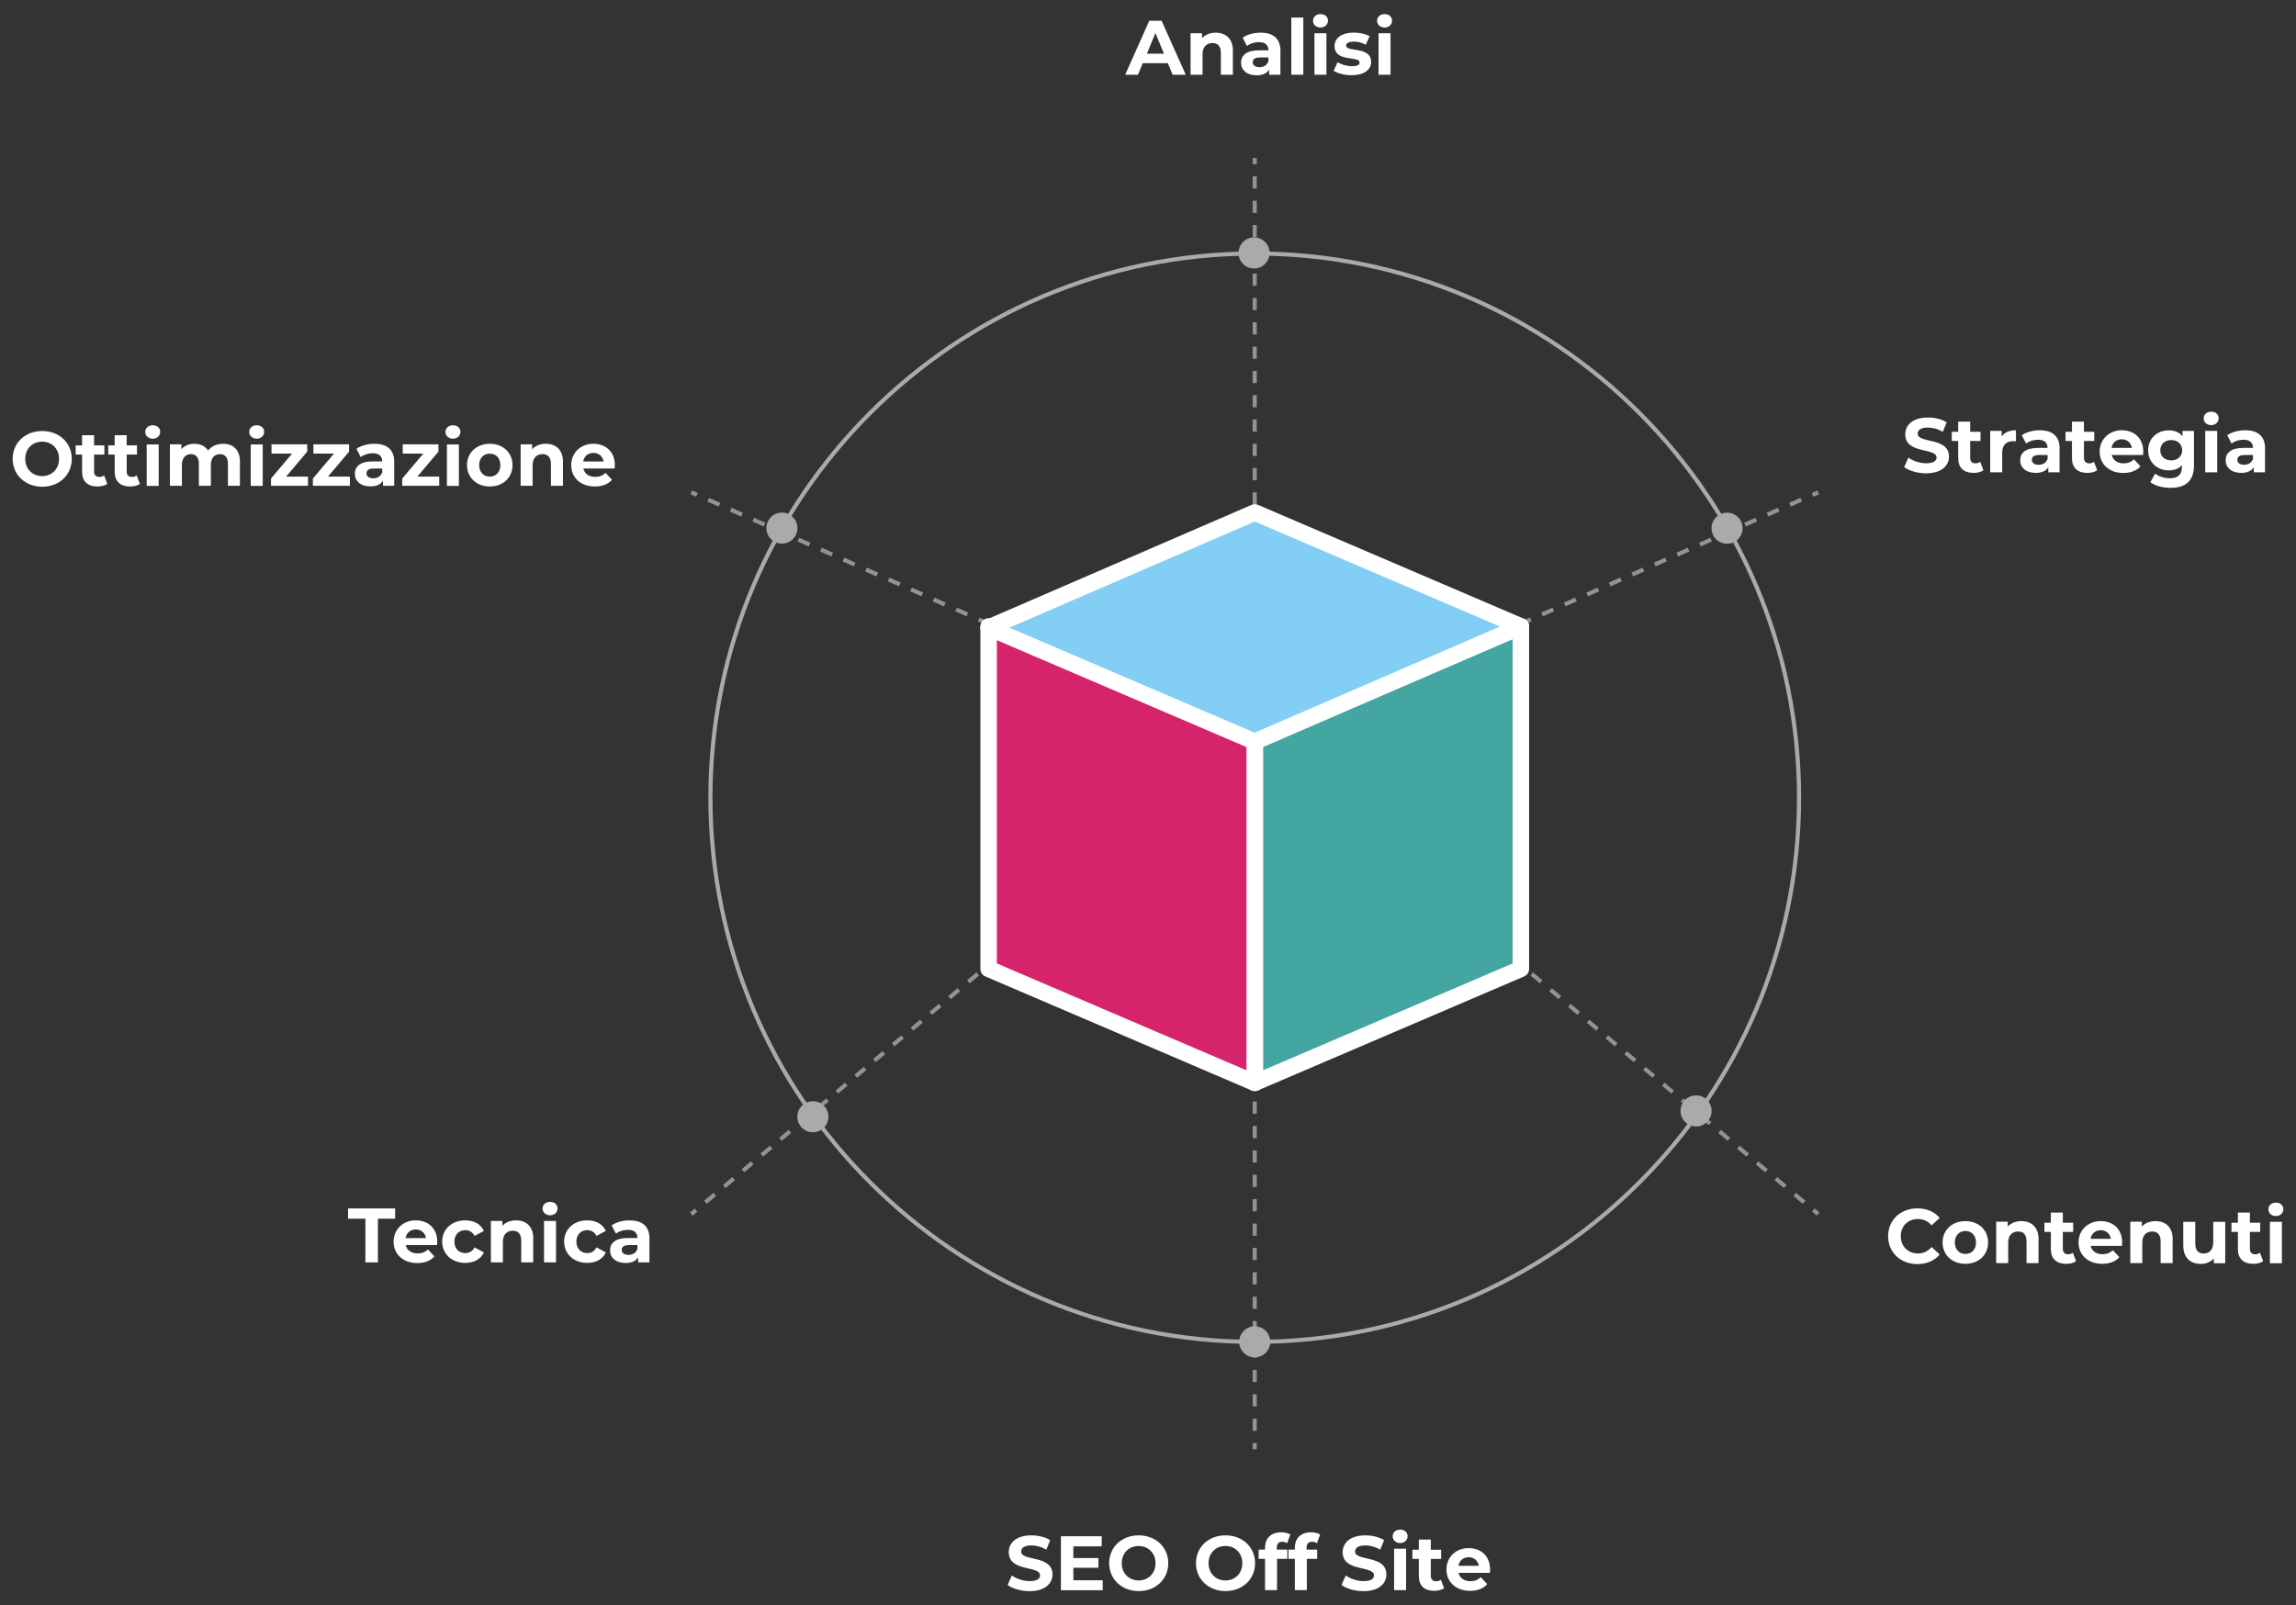 <?xml version="1.0" encoding="UTF-8"?>
<svg id="Livello_2" xmlns="http://www.w3.org/2000/svg" viewBox="0 0 271.88 190.12">
  <rect x="0" y="0" width="271.88" height="190.12" fill="#333333" stroke="none"/>
  <defs>
    <style>
      .cls-1 {
        fill: #fff;
      }

      .cls-2 {
        fill: #82cef4;
      }

      .cls-3 {
        fill: #44a6a1;
      }

      .cls-4 {
        fill: #939393;
      }

      .cls-5 {
        fill: #aaa;
      }

      .cls-6 {
        fill: #d6246c;
      }
    </style>
  </defs>
  <path class="cls-5" d="M148.58,159.18c-35.67,0-64.7-29.02-64.7-64.7S112.91,29.78,148.58,29.78s64.7,29.02,64.7,64.7-29.02,64.7-64.7,64.7ZM148.58,30.27c-35.4,0-64.21,28.8-64.21,64.21s28.8,64.21,64.21,64.21,64.21-28.8,64.21-64.21-28.8-64.21-64.21-64.21Z"/>
  <rect class="cls-4" x="148.33" y="18.72" width=".49" height=".73"/>
  <path class="cls-4" d="M148.82,85.67h-.49v-1.44h.49v1.44ZM148.82,82.79h-.49v-1.44h.49v1.44ZM148.82,79.91h-.49v-1.44h.49v1.44ZM148.82,77.03h-.49v-1.44h.49v1.44ZM148.82,74.15h-.49v-1.44h.49v1.44ZM148.82,71.28h-.49v-1.44h.49v1.44ZM148.82,68.4h-.49v-1.44h.49v1.44ZM148.82,65.52h-.49v-1.44h.49v1.44ZM148.82,62.64h-.49v-1.44h.49v1.44ZM148.82,59.76h-.49v-1.44h.49v1.44ZM148.82,56.88h-.49v-1.44h.49v1.44ZM148.82,54h-.49v-1.44h.49v1.44ZM148.82,51.12h-.49v-1.44h.49v1.44ZM148.82,48.24h-.49v-1.44h.49v1.44ZM148.82,45.37h-.49v-1.44h.49v1.44ZM148.82,42.49h-.49v-1.44h.49v1.44ZM148.82,39.61h-.49v-1.44h.49v1.44ZM148.82,36.73h-.49v-1.44h.49v1.44ZM148.82,33.85h-.49v-1.44h.49v1.44ZM148.82,30.97h-.49v-1.44h.49v1.44ZM148.82,28.09h-.49v-1.44h.49v1.44ZM148.82,25.21h-.49v-1.44h.49v1.44ZM148.82,22.33h-.49v-1.44h.49v1.44Z"/>
  <rect class="cls-4" x="148.33" y="87.11" width=".49" height=".73"/>
  <rect class="cls-4" x="214.61" y="58.22" width=".73" height=".49" transform="translate(-5.25 92.15) rotate(-23.91)"/>
  <path class="cls-4" d="M150.68,87.18l-.2-.45,1.33-.59.2.45-1.33.59ZM153.35,86l-.2-.45,1.33-.59.2.45-1.33.59ZM156.02,84.82l-.2-.45,1.33-.59.2.45-1.33.59ZM158.69,83.63l-.2-.45,1.33-.59.2.45-1.33.59ZM161.36,82.45l-.2-.45,1.33-.59.2.45-1.33.59ZM164.03,81.27l-.2-.45,1.33-.59.2.45-1.33.59ZM166.7,80.09l-.2-.45,1.33-.59.2.45-1.33.59ZM169.36,78.91l-.2-.45,1.33-.59.2.45-1.33.59ZM172.03,77.72l-.2-.45,1.33-.59.2.45-1.33.59ZM174.7,76.54l-.2-.45,1.33-.59.2.45-1.33.59ZM177.37,75.36l-.2-.45,1.33-.59.2.45-1.33.59ZM180.04,74.18l-.2-.45,1.33-.59.2.45-1.33.59ZM182.71,73l-.2-.45,1.33-.59.2.45-1.33.59ZM185.38,71.82l-.2-.45,1.33-.59.2.45-1.33.59ZM188.04,70.63l-.2-.45,1.33-.59.2.45-1.33.59ZM190.71,69.45l-.2-.45,1.33-.59.2.45-1.33.59ZM193.38,68.27l-.2-.45,1.33-.59.2.45-1.33.59ZM196.05,67.09l-.2-.45,1.33-.59.2.45-1.33.59ZM198.72,65.91l-.2-.45,1.33-.59.2.45-1.33.59ZM201.39,64.73l-.2-.45,1.33-.59.2.45-1.33.59ZM204.06,63.54l-.2-.45,1.33-.59.2.45-1.33.59ZM206.73,62.36l-.2-.45,1.33-.59.2.45-1.33.59ZM209.39,61.18l-.2-.45,1.33-.59.2.45-1.33.59ZM212.06,60l-.2-.45,1.33-.59.2.45-1.33.59Z"/>
  <rect class="cls-4" x="148.55" y="87.46" width=".73" height=".49" transform="translate(-22.77 67.88) rotate(-23.91)"/>
  <rect class="cls-4" x="214.76" y="143.18" width=".49" height=".73" transform="translate(-33.13 216.07) rotate(-50.02)"/>
  <path class="cls-4" d="M213.47,142.58l-1.11-.93.31-.37,1.11.93-.31.37ZM211.25,140.72l-1.11-.93.31-.37,1.11.93-.31.37ZM209.02,138.85l-1.11-.93.31-.37,1.11.93-.31.37ZM206.8,136.99l-1.11-.93.31-.37,1.11.93-.31.37ZM204.58,135.12l-1.11-.93.31-.37,1.11.93-.31.37ZM202.35,133.26l-1.11-.93.31-.37,1.11.93-.31.37ZM200.13,131.39l-1.11-.93.31-.37,1.11.93-.31.37ZM197.91,129.53l-1.11-.93.31-.37,1.11.93-.31.37ZM195.68,127.66l-1.11-.93.31-.37,1.11.93-.31.37ZM193.46,125.8l-1.11-.93.31-.37,1.11.93-.31.37ZM191.23,123.93l-1.11-.93.31-.37,1.11.93-.31.37ZM189.01,122.07l-1.11-.93.31-.37,1.11.93-.31.37ZM186.79,120.2l-1.11-.93.31-.37,1.11.93-.31.37ZM184.56,118.34l-1.11-.93.31-.37,1.11.93-.31.37ZM182.34,116.47l-1.11-.93.31-.37,1.11.93-.31.37ZM180.12,114.61l-1.11-.93.31-.37,1.11.93-.31.37ZM177.89,112.74l-1.11-.93.31-.37,1.11.93-.31.37ZM175.67,110.88l-1.11-.93.31-.37,1.11.93-.31.37ZM173.44,109.01l-1.11-.93.31-.37,1.11.93-.31.37ZM171.22,107.15l-1.11-.93.31-.37,1.11.93-.31.37ZM169,105.28l-1.11-.93.31-.37,1.11.93-.31.37ZM166.77,103.42l-1.11-.93.31-.37,1.11.93-.31.37ZM164.55,101.55l-1.11-.93.31-.37,1.11.93-.31.37ZM162.33,99.69l-1.11-.93.31-.37,1.11.93-.31.37ZM160.1,97.82l-1.11-.93.31-.37,1.11.93-.31.37ZM157.88,95.96l-1.11-.93.31-.37,1.11.93-.31.37ZM155.66,94.09l-1.11-.93.31-.37,1.11.93-.31.37ZM153.43,92.23l-1.11-.93.31-.37,1.11.93-.31.37ZM151.21,90.37l-1.11-.93.31-.37,1.11.93-.31.37Z"/>
  <rect class="cls-4" x="148.61" y="87.7" width=".49" height=".73" transform="translate(-14.27 145.55) rotate(-50.02)"/>
  <rect class="cls-4" x="81.95" y="58.09" width=".49" height=".73" transform="translate(-4.54 109.94) rotate(-66.11)"/>
  <path class="cls-4" d="M146.48,87.18l-1.33-.59.2-.45,1.33.59-.2.45ZM143.81,86l-1.33-.59.2-.45,1.33.59-.2.45ZM141.14,84.82l-1.33-.59.2-.45,1.33.59-.2.45ZM138.47,83.63l-1.33-.59.2-.45,1.33.59-.2.45ZM135.8,82.45l-1.33-.59.2-.45,1.33.59-.2.45ZM133.13,81.27l-1.33-.59.2-.45,1.33.59-.2.45ZM130.46,80.09l-1.33-.59.2-.45,1.33.59-.2.45ZM127.79,78.91l-1.33-.59.2-.45,1.33.59-.2.45ZM125.13,77.72l-1.33-.59.2-.45,1.33.59-.2.45ZM122.46,76.54l-1.33-.59.2-.45,1.33.59-.2.45ZM119.79,75.36l-1.33-.59.2-.45,1.33.59-.2.45ZM117.12,74.18l-1.33-.59.2-.45,1.33.59-.2.45ZM114.45,73l-1.33-.59.2-.45,1.33.59-.2.45ZM111.78,71.82l-1.33-.59.2-.45,1.33.59-.2.45ZM109.11,70.63l-1.33-.59.2-.45,1.33.59-.2.45ZM106.45,69.45l-1.33-.59.2-.45,1.33.59-.2.45ZM103.78,68.27l-1.33-.59.2-.45,1.33.59-.2.45ZM101.11,67.09l-1.33-.59.2-.45,1.33.59-.2.45ZM98.44,65.91l-1.33-.59.2-.45,1.33.59-.2.45ZM95.77,64.73l-1.33-.59.2-.45,1.33.59-.2.45ZM93.1,63.54l-1.33-.59.2-.45,1.33.59-.2.45ZM90.43,62.36l-1.33-.59.2-.45,1.33.59-.2.45ZM87.76,61.18l-1.33-.59.2-.45,1.33.59-.2.45ZM85.1,60l-1.33-.59.2-.45,1.33.59-.2.45Z"/>
  <rect class="cls-4" x="148" y="87.34" width=".49" height=".73" transform="translate(8.02 187.74) rotate(-66.11)"/>
  <rect class="cls-4" x="81.77" y="143.32" width=".73" height=".49" transform="translate(-73.07 86.41) rotate(-40.01)"/>
  <path class="cls-4" d="M83.69,142.58l-.31-.37,1.11-.93.31.37-1.11.93ZM85.91,140.72l-.31-.37,1.11-.93.31.37-1.11.93ZM88.13,138.85l-.31-.37,1.11-.93.31.37-1.11.93ZM90.36,136.99l-.31-.37,1.11-.93.31.37-1.11.93ZM92.58,135.12l-.31-.37,1.11-.93.31.37-1.11.93ZM94.81,133.26l-.31-.37,1.11-.93.31.37-1.11.93ZM97.03,131.39l-.31-.37,1.11-.93.31.37-1.11.93ZM99.25,129.53l-.31-.37,1.11-.93.31.37-1.11.93ZM101.48,127.66l-.31-.37,1.11-.93.31.37-1.11.93ZM103.7,125.8l-.31-.37,1.11-.93.31.37-1.11.93ZM105.92,123.93l-.31-.37,1.11-.93.31.37-1.11.93ZM108.15,122.07l-.31-.37,1.11-.93.31.37-1.11.93ZM110.37,120.2l-.31-.37,1.11-.93.31.37-1.11.93ZM112.59,118.34l-.31-.37,1.11-.93.31.37-1.11.93ZM114.82,116.47l-.31-.37,1.11-.93.31.37-1.11.93ZM117.04,114.61l-.31-.37,1.11-.93.31.37-1.11.93ZM119.27,112.74l-.31-.37,1.11-.93.31.37-1.11.93ZM121.49,110.88l-.31-.37,1.11-.93.31.37-1.11.93ZM123.71,109.01l-.31-.37,1.11-.93.31.37-1.11.93ZM125.94,107.15l-.31-.37,1.11-.93.31.37-1.11.93ZM128.16,105.28l-.31-.37,1.11-.93.31.37-1.11.93ZM130.38,103.42l-.31-.37,1.11-.93.31.37-1.11.93ZM132.61,101.55l-.31-.37,1.11-.93.31.37-1.11.93ZM134.83,99.69l-.31-.37,1.11-.93.31.37-1.11.93ZM137.06,97.82l-.31-.37,1.11-.93.31.37-1.11.93ZM139.28,95.96l-.31-.37,1.11-.93.31.37-1.11.93ZM141.5,94.09l-.31-.37,1.11-.93.31.37-1.11.93ZM143.73,92.23l-.31-.37,1.11-.93.31.37-1.11.93ZM145.95,90.37l-.31-.37,1.11-.93.31.37-1.11.93Z"/>
  <rect class="cls-4" x="147.92" y="87.82" width=".73" height=".49" transform="translate(-21.91 115.95) rotate(-40.01)"/>
  <rect class="cls-4" x="148.33" y="170.91" width=".49" height=".73"/>
  <path class="cls-4" d="M148.82,169.47h-.49v-1.44h.49v1.44ZM148.82,166.58h-.49v-1.44h.49v1.44ZM148.82,163.69h-.49v-1.44h.49v1.44ZM148.82,160.8h-.49v-1.44h.49v1.44ZM148.82,157.91h-.49v-1.44h.49v1.44ZM148.82,155.02h-.49v-1.44h.49v1.44ZM148.82,152.13h-.49v-1.44h.49v1.44ZM148.82,149.24h-.49v-1.44h.49v1.44ZM148.82,146.36h-.49v-1.44h.49v1.44ZM148.82,143.47h-.49v-1.44h.49v1.44ZM148.82,140.58h-.49v-1.44h.49v1.44ZM148.82,137.69h-.49v-1.44h.49v1.44ZM148.82,134.8h-.49v-1.44h.49v1.44ZM148.82,131.91h-.49v-1.44h.49v1.44ZM148.82,129.02h-.49v-1.44h.49v1.44ZM148.82,126.13h-.49v-1.44h.49v1.44ZM148.82,123.24h-.49v-1.44h.49v1.44ZM148.82,120.35h-.49v-1.44h.49v1.44ZM148.82,117.47h-.49v-1.44h.49v1.44ZM148.82,114.58h-.49v-1.44h.49v1.44ZM148.82,111.69h-.49v-1.44h.49v1.44ZM148.82,108.8h-.49v-1.44h.49v1.44ZM148.82,105.91h-.49v-1.44h.49v1.44ZM148.82,103.02h-.49v-1.44h.49v1.44ZM148.82,100.13h-.49v-1.44h.49v1.44ZM148.82,97.24h-.49v-1.44h.49v1.44ZM148.82,94.35h-.49v-1.44h.49v1.44ZM148.82,91.46h-.49v-1.44h.49v1.44Z"/>
  <rect class="cls-4" x="148.33" y="87.84" width=".49" height=".73"/>
  <polygon class="cls-3" points="180.1 114.76 148.58 128.25 148.58 87.7 180.1 74.21 180.1 114.76"/>
  <path class="cls-1" d="M148.58,129.23c-.19,0-.38-.05-.54-.16-.27-.18-.44-.49-.44-.82v-40.55c0-.39.23-.74.59-.9l31.52-13.5c.3-.13.65-.1.92.08s.44.49.44.82v40.55c0,.39-.23.74-.59.9l-31.52,13.5c-.12.05-.25.08-.38.08h0ZM149.56,88.35v38.42l29.56-12.66v-38.42s-29.56,12.66-29.56,12.66Z"/>
  <polygon class="cls-6" points="117.06 114.76 148.58 128.25 148.58 87.7 117.06 74.21 117.06 114.76"/>
  <path class="cls-1" d="M148.58,129.23c-.13,0-.26-.03-.38-.08l-31.52-13.5c-.36-.15-.59-.51-.59-.9v-40.55c0-.33.17-.64.44-.82.27-.18.62-.21.92-.08l31.52,13.5c.36.15.59.51.59.9v40.55c0,.33-.17.64-.44.82-.16.11-.35.16-.54.16h0ZM118.04,114.11l29.56,12.66v-38.42l-29.56-12.66s0,38.42,0,38.42Z"/>
  <polygon class="cls-2" points="117.06 74.35 148.58 87.84 180.1 74.21 148.58 60.71 117.06 74.35"/>
  <path class="cls-1" d="M148.58,88.82c-.13,0-.26-.03-.38-.08l-31.52-13.5c-.36-.15-.59-.51-.59-.9s.23-.74.59-.9l31.52-13.64c.25-.11.53-.11.77,0l31.52,13.5c.36.15.59.51.59.9s-.23.74-.59.9l-31.52,13.64c-.12.05-.26.08-.39.08ZM119.53,74.34l29.04,12.44,29.05-12.57-29.04-12.44-29.05,12.57Z"/>
  <path class="cls-5" d="M150.34,29.96c0,1.01-.82,1.84-1.84,1.84s-1.84-.82-1.84-1.84.82-1.84,1.84-1.84,1.84.82,1.84,1.84Z"/>
  <circle class="cls-5" cx="204.51" cy="62.56" r="1.84"/>
  <path class="cls-5" d="M202.68,131.58c0,1.01-.82,1.84-1.84,1.84s-1.84-.82-1.84-1.84.82-1.84,1.84-1.84,1.84.82,1.84,1.84Z"/>
  <path class="cls-5" d="M150.42,158.93c0,1.01-.82,1.84-1.84,1.84s-1.84-.82-1.84-1.84.82-1.84,1.84-1.84,1.84.82,1.84,1.84Z"/>
  <path class="cls-5" d="M98.1,132.27c0,1.01-.82,1.84-1.84,1.84s-1.84-.82-1.84-1.84.82-1.84,1.84-1.84,1.84.82,1.84,1.84Z"/>
  <circle class="cls-5" cx="92.59" cy="62.55" r="1.84"/>
  <g>
    <path class="cls-1" d="M225.48,55.31l.5-1.11c.54.39,1.34.67,2.11.67.88,0,1.23-.29,1.23-.68,0-1.2-3.71-.37-3.71-2.75,0-1.09.88-1.99,2.69-1.99.8,0,1.62.19,2.22.57l-.46,1.12c-.59-.34-1.2-.5-1.77-.5-.88,0-1.21.33-1.21.73,0,1.18,3.71.37,3.71,2.71,0,1.07-.89,1.98-2.71,1.98-1.01,0-2.04-.3-2.6-.74Z"/>
    <path class="cls-1" d="M234.87,55.7c-.29.21-.72.31-1.16.31-1.16,0-1.83-.59-1.83-1.76v-2.02h-.76v-1.09h.76v-1.2h1.42v1.2h1.22v1.09h-1.22v2c0,.42.23.65.61.65.21,0,.42-.06.58-.18l.38,1Z"/>
    <path class="cls-1" d="M238.72,50.96v1.31c-.12,0-.21-.02-.32-.02-.79,0-1.31.43-1.31,1.37v2.32h-1.42v-4.91h1.36v.65c.35-.47.93-.72,1.69-.72Z"/>
    <path class="cls-1" d="M243.88,53.14v2.8h-1.33v-.61c-.26.45-.78.68-1.5.68-1.15,0-1.83-.64-1.83-1.49s.61-1.47,2.11-1.47h1.13c0-.61-.37-.97-1.13-.97-.52,0-1.06.17-1.41.46l-.51-.99c.54-.38,1.33-.59,2.12-.59,1.5,0,2.36.69,2.36,2.18ZM242.46,54.39v-.5h-.98c-.67,0-.88.25-.88.57,0,.36.3.59.8.59.47,0,.89-.22,1.05-.67Z"/>
    <path class="cls-1" d="M248.34,55.7c-.29.21-.72.31-1.16.31-1.16,0-1.83-.59-1.83-1.76v-2.02h-.76v-1.09h.76v-1.2h1.42v1.2h1.22v1.09h-1.22v2c0,.42.23.65.61.65.21,0,.42-.06.58-.18l.38,1Z"/>
    <path class="cls-1" d="M253.77,53.89h-3.71c.14.61.66.99,1.41.99.52,0,.89-.16,1.23-.47l.76.82c-.46.52-1.14.79-2.03.79-1.7,0-2.8-1.07-2.8-2.53s1.12-2.53,2.62-2.53,2.55.97,2.55,2.55c0,.11-.02.26-.03.38ZM250.03,53.05h2.42c-.1-.62-.57-1.02-1.2-1.02s-1.11.39-1.21,1.02Z"/>
    <path class="cls-1" d="M259.8,51.03v4.09c0,1.83-.99,2.66-2.76,2.66-.93,0-1.83-.23-2.41-.67l.57-1.02c.42.34,1.1.56,1.73.56,1,0,1.44-.46,1.44-1.34v-.21c-.37.41-.91.61-1.55.61-1.36,0-2.45-.94-2.45-2.37s1.09-2.37,2.45-2.37c.68,0,1.25.23,1.62.7v-.63h1.35ZM258.4,53.33c0-.72-.54-1.21-1.29-1.21s-1.3.48-1.3,1.21.55,1.2,1.3,1.2,1.29-.48,1.29-1.2Z"/>
    <path class="cls-1" d="M260.95,49.55c0-.45.36-.79.89-.79s.88.33.88.77c0,.47-.36.82-.88.82s-.89-.35-.89-.79ZM261.13,51.03h1.42v4.91h-1.42v-4.91Z"/>
    <path class="cls-1" d="M268.21,53.14v2.8h-1.33v-.61c-.26.45-.78.68-1.5.68-1.15,0-1.83-.64-1.83-1.49s.61-1.47,2.11-1.47h1.13c0-.61-.37-.97-1.13-.97-.52,0-1.06.17-1.41.46l-.51-.99c.54-.38,1.33-.59,2.12-.59,1.5,0,2.36.69,2.36,2.18ZM266.79,54.39v-.5h-.98c-.67,0-.88.25-.88.57,0,.36.3.59.8.59.47,0,.89-.22,1.05-.67Z"/>
  </g>
  <g>
    <path class="cls-1" d="M223.58,146.42c0-1.93,1.48-3.3,3.47-3.3,1.1,0,2.03.4,2.63,1.13l-.95.88c-.43-.49-.97-.75-1.61-.75-1.2,0-2.04.84-2.04,2.04s.85,2.04,2.04,2.04c.64,0,1.18-.26,1.61-.76l.95.88c-.6.74-1.52,1.14-2.64,1.14-1.98,0-3.46-1.38-3.46-3.3Z"/>
    <path class="cls-1" d="M230.03,147.16c0-1.48,1.14-2.53,2.7-2.53s2.69,1.05,2.69,2.53-1.13,2.53-2.69,2.53-2.7-1.05-2.7-2.53ZM233.99,147.16c0-.85-.54-1.36-1.25-1.36s-1.26.51-1.26,1.36.55,1.36,1.26,1.36,1.25-.51,1.25-1.36Z"/>
    <path class="cls-1" d="M241.39,146.8v2.81h-1.42v-2.59c0-.79-.37-1.16-.99-1.16-.68,0-1.18.42-1.18,1.32v2.43h-1.42v-4.91h1.36v.58c.38-.42.96-.65,1.62-.65,1.16,0,2.04.68,2.04,2.17Z"/>
    <path class="cls-1" d="M245.84,149.38c-.29.21-.72.31-1.16.31-1.16,0-1.83-.59-1.83-1.76v-2.02h-.76v-1.09h.76v-1.2h1.42v1.2h1.22v1.09h-1.22v2c0,.42.23.65.61.65.21,0,.42-.06.58-.18l.38,1Z"/>
    <path class="cls-1" d="M251.27,147.56h-3.71c.14.61.66.99,1.41.99.52,0,.89-.16,1.23-.47l.76.82c-.46.52-1.14.79-2.03.79-1.7,0-2.8-1.07-2.8-2.53s1.12-2.53,2.62-2.53,2.55.97,2.55,2.55c0,.11-.02.26-.03.38ZM247.54,146.73h2.42c-.1-.62-.57-1.02-1.2-1.02s-1.11.39-1.21,1.02Z"/>
    <path class="cls-1" d="M257.27,146.8v2.81h-1.42v-2.59c0-.79-.37-1.16-.99-1.16-.68,0-1.18.42-1.18,1.32v2.43h-1.42v-4.91h1.36v.58c.38-.42.96-.65,1.62-.65,1.16,0,2.04.68,2.04,2.17Z"/>
    <path class="cls-1" d="M263.5,144.71v4.91h-1.35v-.58c-.37.43-.92.66-1.52.66-1.23,0-2.1-.69-2.1-2.21v-2.77h1.42v2.56c0,.82.37,1.19,1,1.19s1.13-.42,1.13-1.32v-2.43h1.42Z"/>
    <path class="cls-1" d="M267.99,149.38c-.29.21-.72.31-1.16.31-1.16,0-1.83-.59-1.83-1.76v-2.02h-.76v-1.09h.76v-1.2h1.42v1.2h1.22v1.09h-1.22v2c0,.42.23.65.61.65.21,0,.42-.06.58-.18l.38,1Z"/>
    <path class="cls-1" d="M268.61,143.23c0-.45.36-.79.89-.79s.88.33.88.77c0,.47-.36.82-.88.82s-.89-.35-.89-.79ZM268.79,144.71h1.42v4.91h-1.42v-4.91Z"/>
  </g>
  <g>
    <path class="cls-1" d="M119.32,187.71l.5-1.11c.54.39,1.34.67,2.11.67.88,0,1.23-.29,1.23-.68,0-1.2-3.71-.37-3.71-2.75,0-1.09.88-1.99,2.69-1.99.8,0,1.62.19,2.22.57l-.46,1.12c-.59-.34-1.2-.5-1.77-.5-.88,0-1.21.33-1.21.73,0,1.18,3.71.37,3.71,2.71,0,1.07-.89,1.98-2.71,1.98-1.01,0-2.04-.3-2.6-.74Z"/>
    <path class="cls-1" d="M130.58,187.16v1.19h-4.95v-6.39h4.83v1.19h-3.36v1.39h2.97v1.15h-2.97v1.48h3.48Z"/>
    <path class="cls-1" d="M131.34,185.15c0-1.9,1.48-3.3,3.5-3.3s3.5,1.4,3.5,3.3-1.49,3.3-3.5,3.3-3.5-1.41-3.5-3.3ZM136.83,185.15c0-1.21-.86-2.04-2-2.04s-2,.83-2,2.04.86,2.04,2,2.04,2-.83,2-2.04Z"/>
    <path class="cls-1" d="M141.62,185.15c0-1.9,1.48-3.3,3.5-3.3s3.5,1.4,3.5,3.3-1.49,3.3-3.5,3.3-3.5-1.41-3.5-3.3ZM147.11,185.15c0-1.21-.86-2.04-2-2.04s-2,.83-2,2.04.86,2.04,2,2.04,2-.83,2-2.04Z"/>
    <path class="cls-1" d="M151.18,183.54h1.26v1.09h-1.22v3.71h-1.42v-3.71h-.76v-1.09h.76v-.22c0-1.1.68-1.83,1.9-1.83.4,0,.82.08,1.09.26l-.37,1.03c-.16-.11-.36-.17-.58-.17-.42,0-.65.23-.65.71v.21Z"/>
    <path class="cls-1" d="M154.71,183.54h1.26v1.09h-1.22v3.71h-1.42v-3.71h-.76v-1.09h.76v-.22c0-1.1.68-1.83,1.9-1.83.4,0,.82.08,1.09.26l-.37,1.03c-.16-.11-.36-.17-.58-.17-.42,0-.65.23-.65.71v.21Z"/>
    <path class="cls-1" d="M158.86,187.71l.5-1.11c.54.39,1.34.67,2.11.67.88,0,1.23-.29,1.23-.68,0-1.2-3.71-.37-3.71-2.75,0-1.09.88-1.99,2.69-1.99.8,0,1.62.19,2.22.57l-.46,1.12c-.59-.34-1.2-.5-1.77-.5-.88,0-1.21.33-1.21.73,0,1.18,3.71.37,3.71,2.71,0,1.07-.89,1.98-2.71,1.98-1.01,0-2.04-.3-2.6-.74Z"/>
    <path class="cls-1" d="M164.91,181.96c0-.45.36-.79.89-.79s.88.33.88.77c0,.47-.36.82-.88.82s-.89-.35-.89-.79ZM165.08,183.43h1.42v4.91h-1.42v-4.91Z"/>
    <path class="cls-1" d="M171,188.11c-.29.21-.72.31-1.16.31-1.16,0-1.83-.59-1.83-1.76v-2.02h-.76v-1.09h.76v-1.2h1.42v1.2h1.22v1.09h-1.22v2c0,.42.23.65.61.65.21,0,.42-.06.58-.18l.38,1Z"/>
    <path class="cls-1" d="M176.42,186.29h-3.71c.14.61.66.99,1.41.99.52,0,.89-.16,1.23-.47l.76.82c-.46.52-1.14.79-2.03.79-1.7,0-2.8-1.07-2.8-2.53s1.12-2.53,2.62-2.53,2.55.97,2.55,2.55c0,.11-.02.26-.03.38ZM172.69,185.46h2.42c-.1-.62-.57-1.02-1.2-1.02s-1.11.39-1.21,1.02Z"/>
  </g>
  <g>
    <path class="cls-1" d="M43.26,144.34h-2.04v-1.21h5.57v1.21h-2.04v5.18h-1.48v-5.18Z"/>
    <path class="cls-1" d="M51.75,147.47h-3.71c.14.61.66.99,1.41.99.52,0,.89-.16,1.23-.47l.76.82c-.46.52-1.14.79-2.03.79-1.7,0-2.8-1.07-2.8-2.53s1.12-2.53,2.62-2.53,2.55.97,2.55,2.55c0,.11-.02.26-.03.38ZM48.02,146.64h2.42c-.1-.62-.57-1.02-1.2-1.02s-1.11.39-1.21,1.02Z"/>
    <path class="cls-1" d="M52.36,147.07c0-1.48,1.14-2.53,2.74-2.53,1.03,0,1.84.45,2.2,1.25l-1.1.59c-.26-.47-.66-.68-1.1-.68-.72,0-1.29.5-1.29,1.36s.57,1.36,1.29,1.36c.45,0,.84-.2,1.1-.68l1.1.6c-.36.79-1.17,1.24-2.2,1.24-1.6,0-2.74-1.05-2.74-2.53Z"/>
    <path class="cls-1" d="M63.14,146.71v2.81h-1.42v-2.59c0-.79-.37-1.16-.99-1.16-.68,0-1.18.42-1.18,1.32v2.43h-1.42v-4.91h1.36v.58c.38-.42.96-.65,1.62-.65,1.16,0,2.04.68,2.04,2.17Z"/>
    <path class="cls-1" d="M64.25,143.14c0-.45.36-.79.89-.79s.88.33.88.77c0,.47-.36.82-.88.82s-.89-.35-.89-.79ZM64.42,144.61h1.42v4.91h-1.42v-4.91Z"/>
    <path class="cls-1" d="M66.8,147.07c0-1.48,1.14-2.53,2.74-2.53,1.03,0,1.84.45,2.2,1.25l-1.1.59c-.26-.47-.66-.68-1.1-.68-.72,0-1.29.5-1.29,1.36s.57,1.36,1.29,1.36c.45,0,.84-.2,1.1-.68l1.1.6c-.36.79-1.17,1.24-2.2,1.24-1.6,0-2.74-1.05-2.74-2.53Z"/>
    <path class="cls-1" d="M76.9,146.72v2.8h-1.33v-.61c-.26.45-.78.68-1.5.68-1.15,0-1.83-.64-1.83-1.49s.61-1.47,2.11-1.47h1.13c0-.61-.37-.97-1.13-.97-.52,0-1.06.17-1.41.46l-.51-.99c.54-.38,1.33-.59,2.12-.59,1.5,0,2.36.69,2.36,2.18ZM75.48,147.97v-.5h-.98c-.67,0-.88.25-.88.57,0,.36.3.59.8.59.47,0,.89-.22,1.05-.67Z"/>
  </g>
  <g>
    <path class="cls-1" d="M1.5,54.35c0-1.9,1.48-3.3,3.5-3.3s3.5,1.4,3.5,3.3-1.49,3.3-3.5,3.3-3.5-1.41-3.5-3.3ZM6.99,54.35c0-1.21-.86-2.04-2-2.04s-2,.83-2,2.04.86,2.04,2,2.04,2-.83,2-2.04Z"/>
    <path class="cls-1" d="M12.71,57.31c-.29.21-.72.31-1.16.31-1.16,0-1.83-.59-1.83-1.76v-2.02h-.76v-1.09h.76v-1.2h1.42v1.2h1.22v1.09h-1.22v2c0,.42.23.65.61.65.21,0,.42-.06.58-.18l.38,1Z"/>
    <path class="cls-1" d="M16.57,57.31c-.29.21-.72.31-1.16.31-1.16,0-1.83-.59-1.83-1.76v-2.02h-.76v-1.09h.76v-1.2h1.42v1.2h1.22v1.09h-1.22v2c0,.42.23.65.61.65.21,0,.42-.06.58-.18l.38,1Z"/>
    <path class="cls-1" d="M17.2,51.16c0-.45.36-.79.89-.79s.88.33.88.77c0,.47-.36.82-.88.82s-.89-.35-.89-.79ZM17.37,52.64h1.42v4.91h-1.42v-4.91Z"/>
    <path class="cls-1" d="M28.41,54.73v2.81h-1.42v-2.59c0-.79-.36-1.16-.93-1.16-.64,0-1.09.41-1.09,1.29v2.46h-1.42v-2.59c0-.79-.34-1.16-.93-1.16-.63,0-1.08.41-1.08,1.29v2.46h-1.42v-4.91h1.36v.57c.37-.42.91-.64,1.54-.64.68,0,1.27.26,1.62.8.39-.5,1.03-.8,1.77-.8,1.17,0,2.01.68,2.01,2.17Z"/>
    <path class="cls-1" d="M29.51,51.16c0-.45.36-.79.89-.79s.88.33.88.77c0,.47-.36.82-.88.82s-.89-.35-.89-.79ZM29.69,52.64h1.42v4.91h-1.42v-4.91Z"/>
    <path class="cls-1" d="M36.47,56.45v1.09h-4.38v-.86l2.5-2.96h-2.44v-1.09h4.23v.86l-2.5,2.96h2.58Z"/>
    <path class="cls-1" d="M41.43,56.45v1.09h-4.38v-.86l2.5-2.96h-2.44v-1.09h4.23v.86l-2.5,2.96h2.58Z"/>
    <path class="cls-1" d="M46.68,54.74v2.8h-1.33v-.61c-.26.45-.78.68-1.5.68-1.15,0-1.83-.64-1.83-1.49s.61-1.47,2.11-1.47h1.13c0-.61-.37-.97-1.13-.97-.52,0-1.06.17-1.41.46l-.51-.99c.54-.38,1.33-.59,2.12-.59,1.5,0,2.36.69,2.36,2.18ZM45.26,55.99v-.5h-.98c-.67,0-.88.25-.88.57,0,.36.3.59.8.59.47,0,.89-.22,1.05-.67Z"/>
    <path class="cls-1" d="M52.01,56.45v1.09h-4.38v-.86l2.5-2.96h-2.44v-1.09h4.23v.86l-2.5,2.96h2.58Z"/>
    <path class="cls-1" d="M52.75,51.16c0-.45.36-.79.89-.79s.88.33.88.77c0,.47-.36.82-.88.82s-.89-.35-.89-.79ZM52.92,52.64h1.42v4.91h-1.42v-4.91Z"/>
    <path class="cls-1" d="M55.3,55.09c0-1.48,1.14-2.53,2.7-2.53s2.69,1.05,2.69,2.53-1.13,2.53-2.69,2.53-2.7-1.05-2.7-2.53ZM59.25,55.09c0-.85-.54-1.36-1.25-1.36s-1.26.51-1.26,1.36.55,1.36,1.26,1.36,1.25-.51,1.25-1.36Z"/>
    <path class="cls-1" d="M66.66,54.73v2.81h-1.42v-2.59c0-.79-.37-1.16-.99-1.16-.68,0-1.18.42-1.18,1.32v2.43h-1.42v-4.91h1.36v.58c.38-.42.96-.65,1.62-.65,1.16,0,2.04.68,2.04,2.17Z"/>
    <path class="cls-1" d="M72.78,55.49h-3.71c.14.61.66.99,1.41.99.52,0,.89-.16,1.23-.47l.76.82c-.46.52-1.14.79-2.03.79-1.7,0-2.8-1.07-2.8-2.53s1.12-2.53,2.62-2.53,2.55.97,2.55,2.55c0,.11-.02.26-.03.38ZM69.05,54.66h2.42c-.1-.62-.57-1.02-1.2-1.02s-1.11.39-1.21,1.02Z"/>
  </g>
  <g>
    <path class="cls-1" d="M138.29,7.48h-2.97l-.57,1.37h-1.51l2.85-6.39h1.46l2.86,6.39h-1.55l-.57-1.37ZM137.83,6.36l-1.01-2.45-1.01,2.45h2.03Z"/>
    <path class="cls-1" d="M145.99,6.04v2.81h-1.42v-2.59c0-.79-.37-1.16-.99-1.16-.68,0-1.18.42-1.18,1.32v2.43h-1.42V3.94h1.36v.58c.38-.42.96-.65,1.62-.65,1.16,0,2.04.68,2.04,2.17Z"/>
    <path class="cls-1" d="M151.62,6.05v2.8h-1.33v-.61c-.26.45-.78.68-1.5.68-1.15,0-1.83-.64-1.83-1.49s.61-1.47,2.11-1.47h1.13c0-.61-.37-.97-1.13-.97-.52,0-1.06.17-1.41.46l-.51-.99c.54-.38,1.33-.59,2.12-.59,1.5,0,2.36.69,2.36,2.18ZM150.2,7.3v-.5h-.98c-.67,0-.88.25-.88.57,0,.36.3.59.8.59.47,0,.89-.22,1.05-.67Z"/>
    <path class="cls-1" d="M152.91,2.08h1.42v6.77h-1.42V2.08Z"/>
    <path class="cls-1" d="M155.48,2.46c0-.45.36-.79.89-.79s.88.33.88.77c0,.47-.36.82-.88.82s-.89-.35-.89-.79ZM155.65,3.94h1.42v4.91h-1.42V3.94Z"/>
    <path class="cls-1" d="M157.92,8.39l.47-1.02c.44.28,1.1.47,1.71.47.66,0,.9-.17.9-.45,0-.8-2.97.02-2.97-1.94,0-.93.84-1.59,2.27-1.59.67,0,1.42.16,1.89.43l-.47,1.01c-.48-.27-.97-.37-1.41-.37-.64,0-.91.2-.91.46,0,.84,2.96.03,2.96,1.96,0,.91-.85,1.56-2.32,1.56-.83,0-1.67-.23-2.13-.53Z"/>
    <path class="cls-1" d="M163.07,2.46c0-.45.36-.79.89-.79s.88.33.88.77c0,.47-.36.82-.88.82s-.89-.35-.89-.79ZM163.24,3.94h1.42v4.91h-1.42V3.94Z"/>
  </g>
</svg>